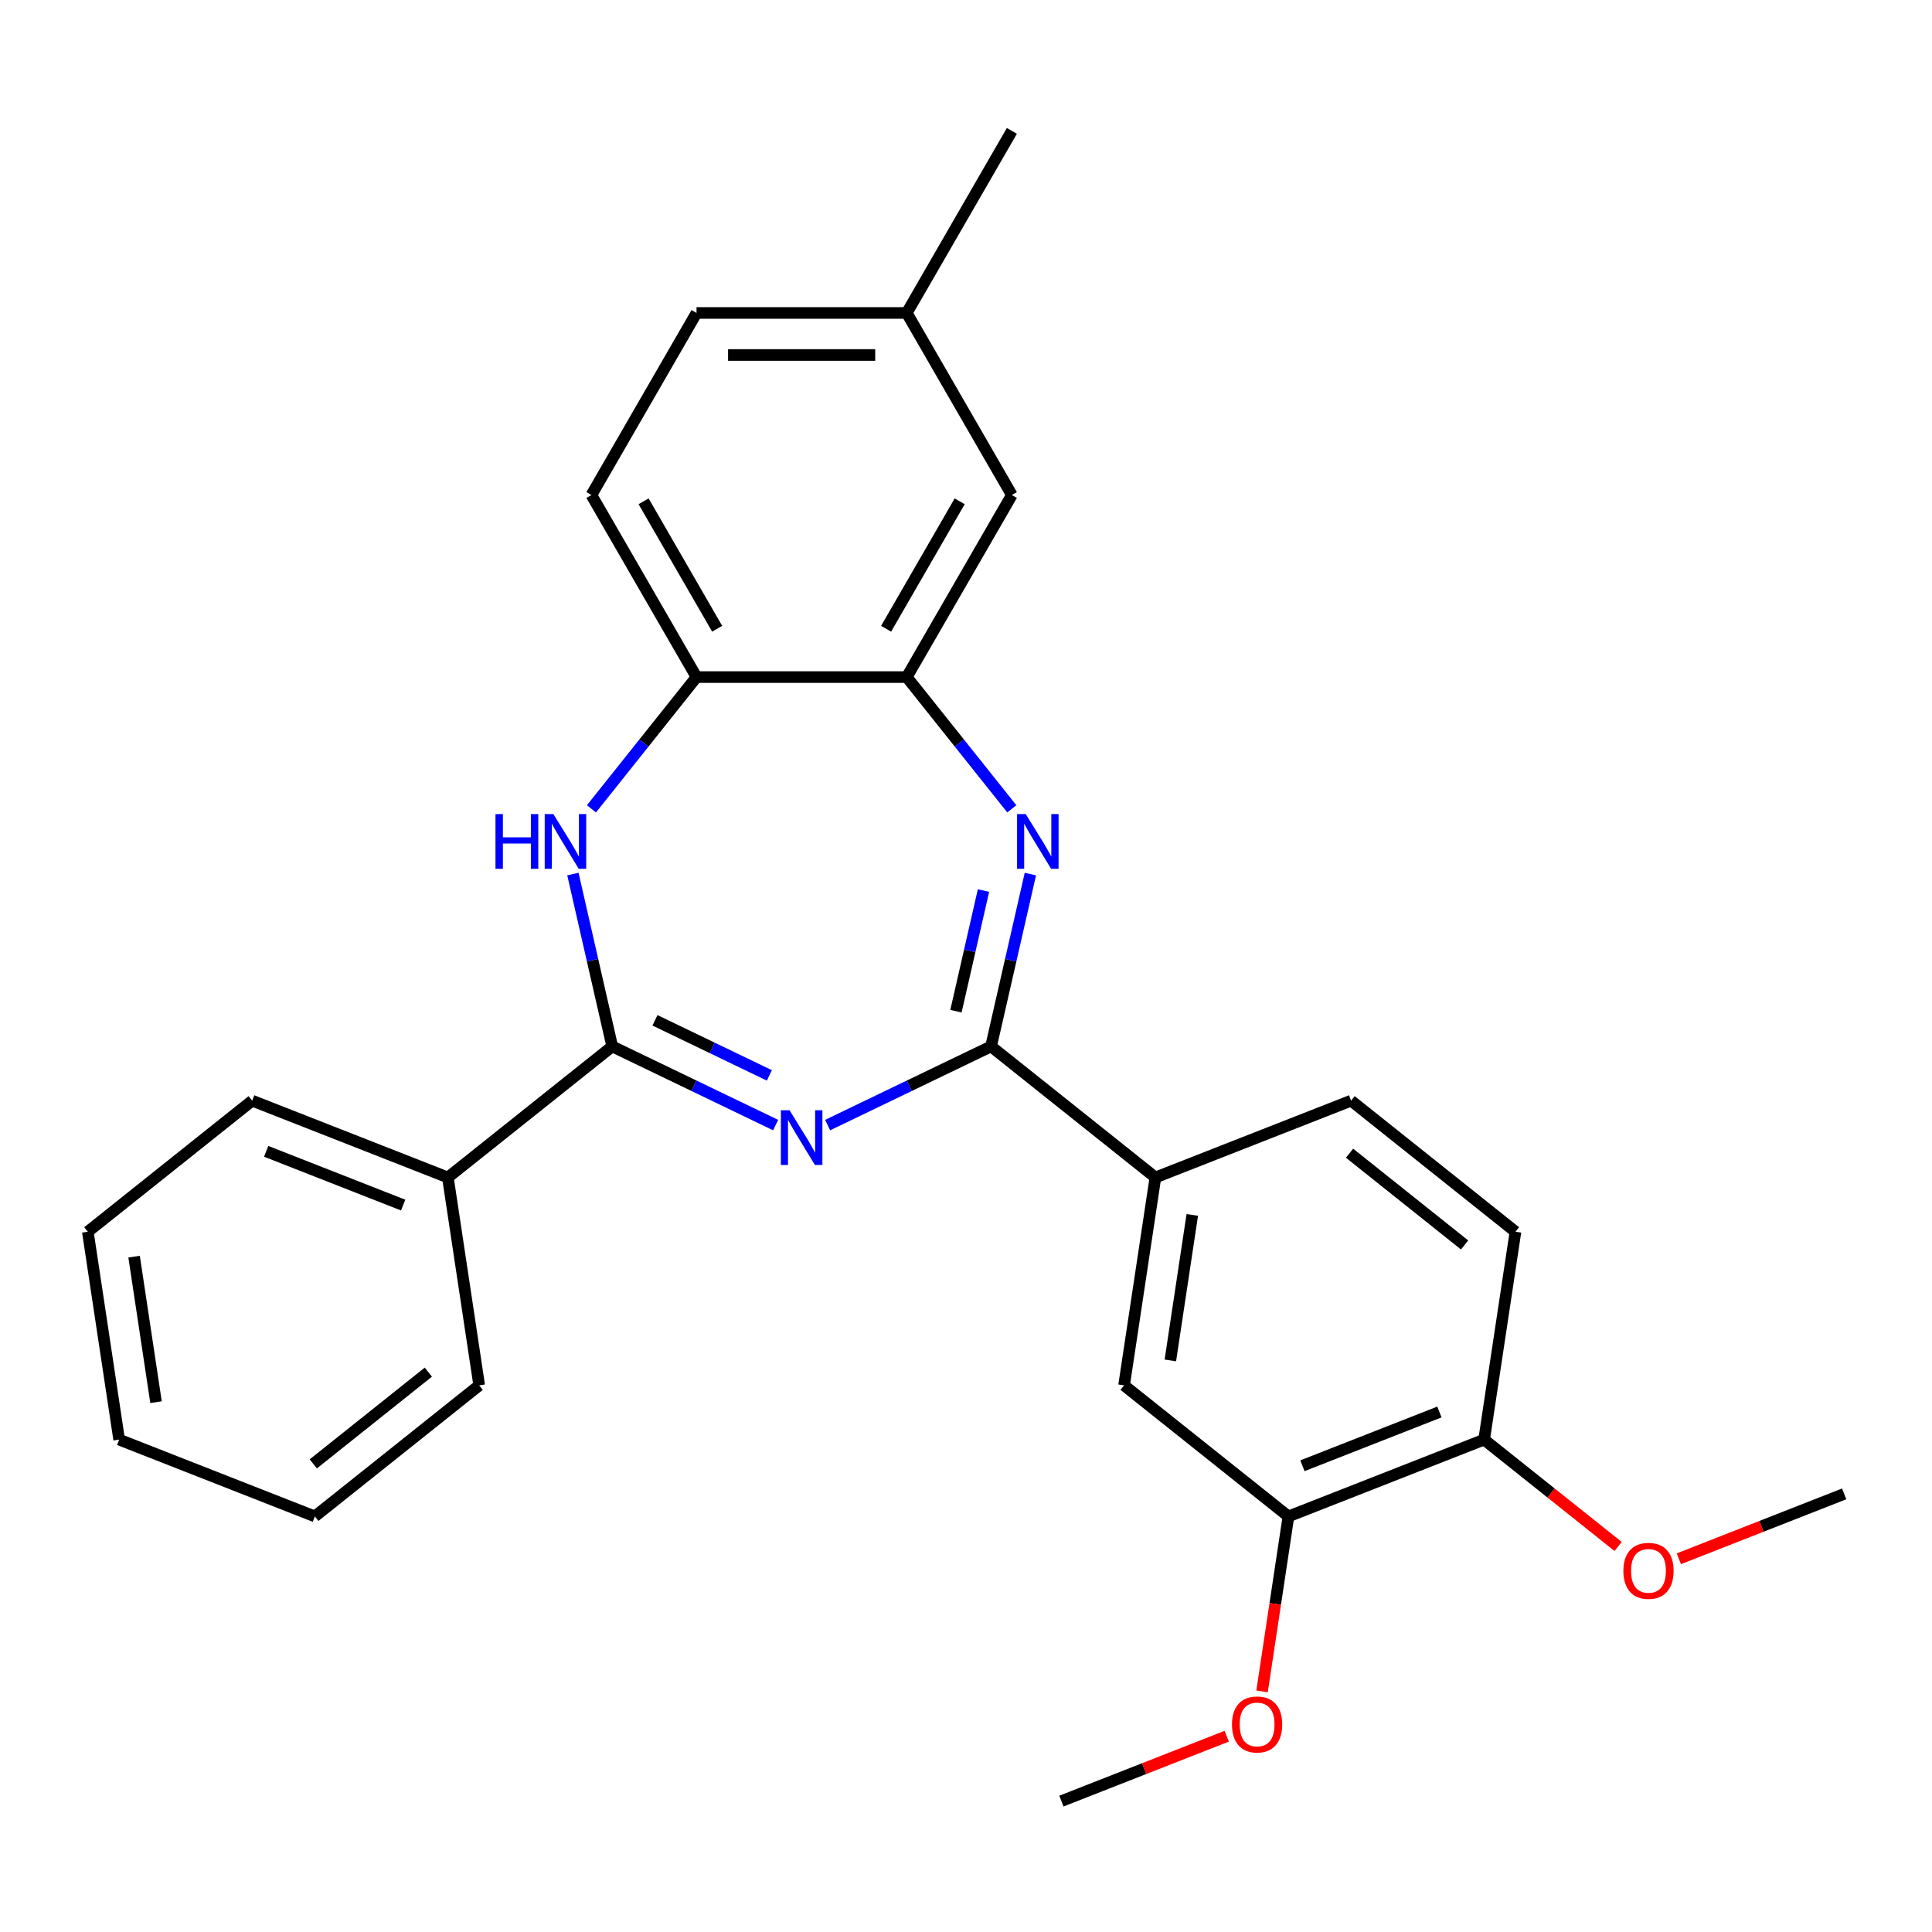 <?xml version='1.0' encoding='iso-8859-1'?>
<svg version='1.1' baseProfile='full'
              xmlns='http://www.w3.org/2000/svg'
                      xmlns:rdkit='http://www.rdkit.org/xml'
                      xmlns:xlink='http://www.w3.org/1999/xlink'
                  xml:space='preserve'
width='1000px' height='1000px' viewBox='0 0 1000 1000'>
<!-- END OF HEADER -->
<rect style='opacity:1.0;fill:#FFFFFF;stroke:none' width='1000' height='1000' x='0' y='0'> </rect>
<path class='bond-0' d='M 428.387,582.342 L 470.676,561.978' style='fill:none;fill-rule:evenodd;stroke:#0000FF;stroke-width:6px;stroke-linecap:butt;stroke-linejoin:miter;stroke-opacity:1' />
<path class='bond-0' d='M 470.676,561.978 L 512.964,541.613' style='fill:none;fill-rule:evenodd;stroke:#000000;stroke-width:6px;stroke-linecap:butt;stroke-linejoin:miter;stroke-opacity:1' />
<path class='bond-1' d='M 401.467,582.342 L 359.179,561.978' style='fill:none;fill-rule:evenodd;stroke:#0000FF;stroke-width:6px;stroke-linecap:butt;stroke-linejoin:miter;stroke-opacity:1' />
<path class='bond-1' d='M 359.179,561.978 L 316.891,541.613' style='fill:none;fill-rule:evenodd;stroke:#000000;stroke-width:6px;stroke-linecap:butt;stroke-linejoin:miter;stroke-opacity:1' />
<path class='bond-1' d='M 398.223,556.626 L 368.621,542.37' style='fill:none;fill-rule:evenodd;stroke:#0000FF;stroke-width:6px;stroke-linecap:butt;stroke-linejoin:miter;stroke-opacity:1' />
<path class='bond-1' d='M 368.621,542.37 L 339.019,528.115' style='fill:none;fill-rule:evenodd;stroke:#000000;stroke-width:6px;stroke-linecap:butt;stroke-linejoin:miter;stroke-opacity:1' />
<path class='bond-2' d='M 512.964,541.613 L 523.144,497.011' style='fill:none;fill-rule:evenodd;stroke:#000000;stroke-width:6px;stroke-linecap:butt;stroke-linejoin:miter;stroke-opacity:1' />
<path class='bond-2' d='M 523.144,497.011 L 533.324,452.409' style='fill:none;fill-rule:evenodd;stroke:#0000FF;stroke-width:6px;stroke-linecap:butt;stroke-linejoin:miter;stroke-opacity:1' />
<path class='bond-2' d='M 494.801,523.39 L 501.927,492.168' style='fill:none;fill-rule:evenodd;stroke:#000000;stroke-width:6px;stroke-linecap:butt;stroke-linejoin:miter;stroke-opacity:1' />
<path class='bond-2' d='M 501.927,492.168 L 509.053,460.947' style='fill:none;fill-rule:evenodd;stroke:#0000FF;stroke-width:6px;stroke-linecap:butt;stroke-linejoin:miter;stroke-opacity:1' />
<path class='bond-6' d='M 512.964,541.613 L 598.036,609.456' style='fill:none;fill-rule:evenodd;stroke:#000000;stroke-width:6px;stroke-linecap:butt;stroke-linejoin:miter;stroke-opacity:1' />
<path class='bond-3' d='M 316.891,541.613 L 306.711,497.011' style='fill:none;fill-rule:evenodd;stroke:#000000;stroke-width:6px;stroke-linecap:butt;stroke-linejoin:miter;stroke-opacity:1' />
<path class='bond-3' d='M 306.711,497.011 L 296.531,452.409' style='fill:none;fill-rule:evenodd;stroke:#0000FF;stroke-width:6px;stroke-linecap:butt;stroke-linejoin:miter;stroke-opacity:1' />
<path class='bond-9' d='M 316.891,541.613 L 231.818,609.456' style='fill:none;fill-rule:evenodd;stroke:#000000;stroke-width:6px;stroke-linecap:butt;stroke-linejoin:miter;stroke-opacity:1' />
<path class='bond-4' d='M 523.716,418.65 L 496.525,384.553' style='fill:none;fill-rule:evenodd;stroke:#0000FF;stroke-width:6px;stroke-linecap:butt;stroke-linejoin:miter;stroke-opacity:1' />
<path class='bond-4' d='M 496.525,384.553 L 469.333,350.456' style='fill:none;fill-rule:evenodd;stroke:#000000;stroke-width:6px;stroke-linecap:butt;stroke-linejoin:miter;stroke-opacity:1' />
<path class='bond-5' d='M 306.138,418.65 L 333.33,384.553' style='fill:none;fill-rule:evenodd;stroke:#0000FF;stroke-width:6px;stroke-linecap:butt;stroke-linejoin:miter;stroke-opacity:1' />
<path class='bond-5' d='M 333.33,384.553 L 360.521,350.456' style='fill:none;fill-rule:evenodd;stroke:#000000;stroke-width:6px;stroke-linecap:butt;stroke-linejoin:miter;stroke-opacity:1' />
<path class='bond-10' d='M 469.333,350.456 L 523.739,256.222' style='fill:none;fill-rule:evenodd;stroke:#000000;stroke-width:6px;stroke-linecap:butt;stroke-linejoin:miter;stroke-opacity:1' />
<path class='bond-10' d='M 458.647,325.439 L 496.732,259.475' style='fill:none;fill-rule:evenodd;stroke:#000000;stroke-width:6px;stroke-linecap:butt;stroke-linejoin:miter;stroke-opacity:1' />
<path class='bond-27' d='M 469.333,350.456 L 360.521,350.456' style='fill:none;fill-rule:evenodd;stroke:#000000;stroke-width:6px;stroke-linecap:butt;stroke-linejoin:miter;stroke-opacity:1' />
<path class='bond-13' d='M 360.521,350.456 L 306.115,256.222' style='fill:none;fill-rule:evenodd;stroke:#000000;stroke-width:6px;stroke-linecap:butt;stroke-linejoin:miter;stroke-opacity:1' />
<path class='bond-13' d='M 371.207,325.439 L 333.123,259.475' style='fill:none;fill-rule:evenodd;stroke:#000000;stroke-width:6px;stroke-linecap:butt;stroke-linejoin:miter;stroke-opacity:1' />
<path class='bond-7' d='M 598.036,609.456 L 581.819,717.053' style='fill:none;fill-rule:evenodd;stroke:#000000;stroke-width:6px;stroke-linecap:butt;stroke-linejoin:miter;stroke-opacity:1' />
<path class='bond-7' d='M 617.123,628.839 L 605.771,704.157' style='fill:none;fill-rule:evenodd;stroke:#000000;stroke-width:6px;stroke-linecap:butt;stroke-linejoin:miter;stroke-opacity:1' />
<path class='bond-12' d='M 598.036,609.456 L 699.327,569.702' style='fill:none;fill-rule:evenodd;stroke:#000000;stroke-width:6px;stroke-linecap:butt;stroke-linejoin:miter;stroke-opacity:1' />
<path class='bond-8' d='M 581.819,717.053 L 666.892,784.896' style='fill:none;fill-rule:evenodd;stroke:#000000;stroke-width:6px;stroke-linecap:butt;stroke-linejoin:miter;stroke-opacity:1' />
<path class='bond-17' d='M 666.892,784.896 L 660.067,830.175' style='fill:none;fill-rule:evenodd;stroke:#000000;stroke-width:6px;stroke-linecap:butt;stroke-linejoin:miter;stroke-opacity:1' />
<path class='bond-17' d='M 660.067,830.175 L 653.242,875.453' style='fill:none;fill-rule:evenodd;stroke:#FF0000;stroke-width:6px;stroke-linecap:butt;stroke-linejoin:miter;stroke-opacity:1' />
<path class='bond-30' d='M 666.892,784.896 L 768.182,745.143' style='fill:none;fill-rule:evenodd;stroke:#000000;stroke-width:6px;stroke-linecap:butt;stroke-linejoin:miter;stroke-opacity:1' />
<path class='bond-30' d='M 674.135,758.675 L 745.038,730.848' style='fill:none;fill-rule:evenodd;stroke:#000000;stroke-width:6px;stroke-linecap:butt;stroke-linejoin:miter;stroke-opacity:1' />
<path class='bond-19' d='M 231.818,609.456 L 130.527,569.702' style='fill:none;fill-rule:evenodd;stroke:#000000;stroke-width:6px;stroke-linecap:butt;stroke-linejoin:miter;stroke-opacity:1' />
<path class='bond-19' d='M 208.674,623.751 L 137.77,595.924' style='fill:none;fill-rule:evenodd;stroke:#000000;stroke-width:6px;stroke-linecap:butt;stroke-linejoin:miter;stroke-opacity:1' />
<path class='bond-20' d='M 231.818,609.456 L 248.035,717.053' style='fill:none;fill-rule:evenodd;stroke:#000000;stroke-width:6px;stroke-linecap:butt;stroke-linejoin:miter;stroke-opacity:1' />
<path class='bond-15' d='M 523.739,256.222 L 469.333,161.987' style='fill:none;fill-rule:evenodd;stroke:#000000;stroke-width:6px;stroke-linecap:butt;stroke-linejoin:miter;stroke-opacity:1' />
<path class='bond-11' d='M 768.182,745.143 L 784.4,637.546' style='fill:none;fill-rule:evenodd;stroke:#000000;stroke-width:6px;stroke-linecap:butt;stroke-linejoin:miter;stroke-opacity:1' />
<path class='bond-18' d='M 768.182,745.143 L 802.858,772.796' style='fill:none;fill-rule:evenodd;stroke:#000000;stroke-width:6px;stroke-linecap:butt;stroke-linejoin:miter;stroke-opacity:1' />
<path class='bond-18' d='M 802.858,772.796 L 837.535,800.449' style='fill:none;fill-rule:evenodd;stroke:#FF0000;stroke-width:6px;stroke-linecap:butt;stroke-linejoin:miter;stroke-opacity:1' />
<path class='bond-14' d='M 699.327,569.702 L 784.4,637.546' style='fill:none;fill-rule:evenodd;stroke:#000000;stroke-width:6px;stroke-linecap:butt;stroke-linejoin:miter;stroke-opacity:1' />
<path class='bond-14' d='M 698.519,596.894 L 758.07,644.384' style='fill:none;fill-rule:evenodd;stroke:#000000;stroke-width:6px;stroke-linecap:butt;stroke-linejoin:miter;stroke-opacity:1' />
<path class='bond-16' d='M 306.115,256.222 L 360.521,161.987' style='fill:none;fill-rule:evenodd;stroke:#000000;stroke-width:6px;stroke-linecap:butt;stroke-linejoin:miter;stroke-opacity:1' />
<path class='bond-21' d='M 469.333,161.987 L 523.739,67.753' style='fill:none;fill-rule:evenodd;stroke:#000000;stroke-width:6px;stroke-linecap:butt;stroke-linejoin:miter;stroke-opacity:1' />
<path class='bond-29' d='M 469.333,161.987 L 360.521,161.987' style='fill:none;fill-rule:evenodd;stroke:#000000;stroke-width:6px;stroke-linecap:butt;stroke-linejoin:miter;stroke-opacity:1' />
<path class='bond-29' d='M 453.011,183.75 L 376.843,183.75' style='fill:none;fill-rule:evenodd;stroke:#000000;stroke-width:6px;stroke-linecap:butt;stroke-linejoin:miter;stroke-opacity:1' />
<path class='bond-22' d='M 634.954,898.663 L 592.169,915.455' style='fill:none;fill-rule:evenodd;stroke:#FF0000;stroke-width:6px;stroke-linecap:butt;stroke-linejoin:miter;stroke-opacity:1' />
<path class='bond-22' d='M 592.169,915.455 L 549.384,932.247' style='fill:none;fill-rule:evenodd;stroke:#000000;stroke-width:6px;stroke-linecap:butt;stroke-linejoin:miter;stroke-opacity:1' />
<path class='bond-23' d='M 868.975,806.816 L 911.76,790.024' style='fill:none;fill-rule:evenodd;stroke:#FF0000;stroke-width:6px;stroke-linecap:butt;stroke-linejoin:miter;stroke-opacity:1' />
<path class='bond-23' d='M 911.76,790.024 L 954.545,773.232' style='fill:none;fill-rule:evenodd;stroke:#000000;stroke-width:6px;stroke-linecap:butt;stroke-linejoin:miter;stroke-opacity:1' />
<path class='bond-24' d='M 130.527,569.702 L 45.455,637.546' style='fill:none;fill-rule:evenodd;stroke:#000000;stroke-width:6px;stroke-linecap:butt;stroke-linejoin:miter;stroke-opacity:1' />
<path class='bond-25' d='M 248.035,717.053 L 162.963,784.896' style='fill:none;fill-rule:evenodd;stroke:#000000;stroke-width:6px;stroke-linecap:butt;stroke-linejoin:miter;stroke-opacity:1' />
<path class='bond-25' d='M 221.706,710.215 L 162.155,757.705' style='fill:none;fill-rule:evenodd;stroke:#000000;stroke-width:6px;stroke-linecap:butt;stroke-linejoin:miter;stroke-opacity:1' />
<path class='bond-28' d='M 45.455,637.546 L 61.672,745.143' style='fill:none;fill-rule:evenodd;stroke:#000000;stroke-width:6px;stroke-linecap:butt;stroke-linejoin:miter;stroke-opacity:1' />
<path class='bond-28' d='M 69.407,650.442 L 80.759,725.76' style='fill:none;fill-rule:evenodd;stroke:#000000;stroke-width:6px;stroke-linecap:butt;stroke-linejoin:miter;stroke-opacity:1' />
<path class='bond-26' d='M 162.963,784.896 L 61.672,745.143' style='fill:none;fill-rule:evenodd;stroke:#000000;stroke-width:6px;stroke-linecap:butt;stroke-linejoin:miter;stroke-opacity:1' />
<path  class='atom-0' d='M 408.667 574.665
L 417.947 589.665
Q 418.867 591.145, 420.347 593.825
Q 421.827 596.505, 421.907 596.665
L 421.907 574.665
L 425.667 574.665
L 425.667 602.985
L 421.787 602.985
L 411.827 586.585
Q 410.667 584.665, 409.427 582.465
Q 408.227 580.265, 407.867 579.585
L 407.867 602.985
L 404.187 602.985
L 404.187 574.665
L 408.667 574.665
' fill='#0000FF'/>
<path  class='atom-3' d='M 530.917 421.369
L 540.197 436.369
Q 541.117 437.849, 542.597 440.529
Q 544.077 443.209, 544.157 443.369
L 544.157 421.369
L 547.917 421.369
L 547.917 449.689
L 544.037 449.689
L 534.077 433.289
Q 532.917 431.369, 531.677 429.169
Q 530.477 426.969, 530.117 426.289
L 530.117 449.689
L 526.437 449.689
L 526.437 421.369
L 530.917 421.369
' fill='#0000FF'/>
<path  class='atom-4' d='M 256.458 421.369
L 260.298 421.369
L 260.298 433.409
L 274.778 433.409
L 274.778 421.369
L 278.618 421.369
L 278.618 449.689
L 274.778 449.689
L 274.778 436.609
L 260.298 436.609
L 260.298 449.689
L 256.458 449.689
L 256.458 421.369
' fill='#0000FF'/>
<path  class='atom-4' d='M 286.418 421.369
L 295.698 436.369
Q 296.618 437.849, 298.098 440.529
Q 299.578 443.209, 299.658 443.369
L 299.658 421.369
L 303.418 421.369
L 303.418 449.689
L 299.538 449.689
L 289.578 433.289
Q 288.418 431.369, 287.178 429.169
Q 285.978 426.969, 285.618 426.289
L 285.618 449.689
L 281.938 449.689
L 281.938 421.369
L 286.418 421.369
' fill='#0000FF'/>
<path  class='atom-18' d='M 637.674 892.573
Q 637.674 885.773, 641.034 881.973
Q 644.394 878.173, 650.674 878.173
Q 656.954 878.173, 660.314 881.973
Q 663.674 885.773, 663.674 892.573
Q 663.674 899.453, 660.274 903.373
Q 656.874 907.253, 650.674 907.253
Q 644.434 907.253, 641.034 903.373
Q 637.674 899.493, 637.674 892.573
M 650.674 904.053
Q 654.994 904.053, 657.314 901.173
Q 659.674 898.253, 659.674 892.573
Q 659.674 887.013, 657.314 884.213
Q 654.994 881.373, 650.674 881.373
Q 646.354 881.373, 643.994 884.173
Q 641.674 886.973, 641.674 892.573
Q 641.674 898.293, 643.994 901.173
Q 646.354 904.053, 650.674 904.053
' fill='#FF0000'/>
<path  class='atom-19' d='M 840.255 813.066
Q 840.255 806.266, 843.615 802.466
Q 846.975 798.666, 853.255 798.666
Q 859.535 798.666, 862.895 802.466
Q 866.255 806.266, 866.255 813.066
Q 866.255 819.946, 862.855 823.866
Q 859.455 827.746, 853.255 827.746
Q 847.015 827.746, 843.615 823.866
Q 840.255 819.986, 840.255 813.066
M 853.255 824.546
Q 857.575 824.546, 859.895 821.666
Q 862.255 818.746, 862.255 813.066
Q 862.255 807.506, 859.895 804.706
Q 857.575 801.866, 853.255 801.866
Q 848.935 801.866, 846.575 804.666
Q 844.255 807.466, 844.255 813.066
Q 844.255 818.786, 846.575 821.666
Q 848.935 824.546, 853.255 824.546
' fill='#FF0000'/>
</svg>
